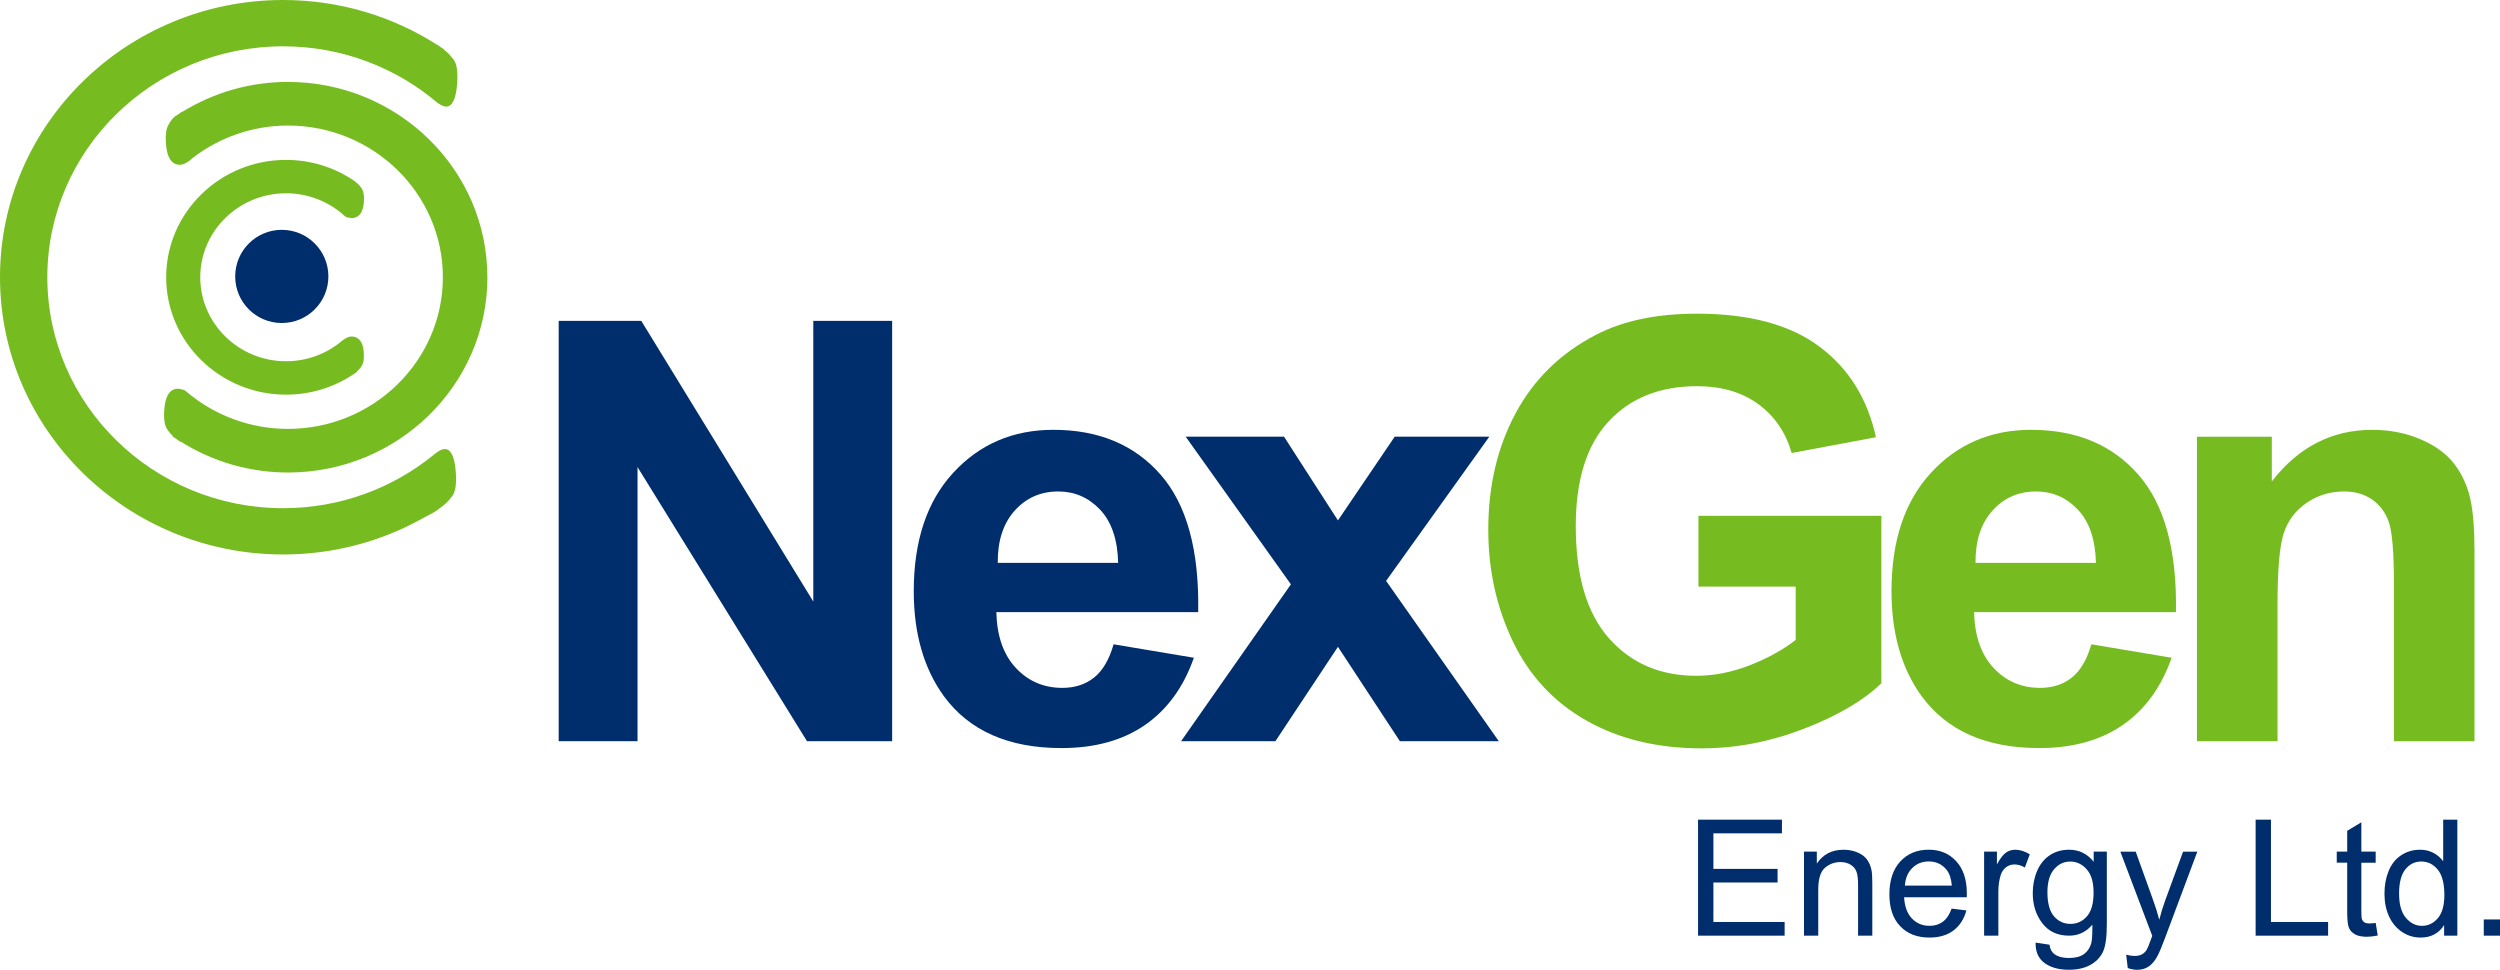 <?xml version="1.0" encoding="UTF-8"?>
<svg id="Layer_2" data-name="Layer 2" xmlns="http://www.w3.org/2000/svg" viewBox="0 0 1318.36 511.4">
  <defs>
    <style>
      .cls-1 {
        fill: #76bc21;
      }

      .cls-2 {
        fill: #002e6d;
      }
    </style>
  </defs>
  <g id="Layer_1-2" data-name="Layer 1">
    <g>
      <path class="cls-2" d="M148.6,170.34c13.57,0,24.57-11,24.57-24.57s-11-24.57-24.57-24.57-24.57,11-24.57,24.57,11,24.57,24.57,24.57"/>
      <path class="cls-2" d="M294.62,390.86v-221.66h43.55l90.72,148.02v-148.02h41.58v221.66h-44.91l-89.36-144.54v144.54h-41.58Z"/>
      <path class="cls-2" d="M587.24,339.76l42.34,7.1c-5.44,15.52-14.04,27.34-25.78,35.46-11.74,8.12-26.44,12.17-44.07,12.17-27.92,0-48.59-9.12-61.99-27.37-10.58-14.61-15.88-33.06-15.88-55.34,0-26.61,6.96-47.45,20.87-62.52,13.91-15.07,31.5-22.6,52.77-22.6,23.89,0,42.74,7.89,56.55,23.66,13.81,15.78,20.41,39.94,19.81,72.5h-106.44c.3,12.6,3.73,22.4,10.28,29.41,6.55,7.01,14.71,10.51,24.49,10.51,6.65,0,12.25-1.81,16.78-5.44,4.54-3.63,7.96-9.47,10.28-17.54ZM589.66,296.82c-.3-12.3-3.48-21.64-9.53-28.05-6.05-6.4-13.41-9.6-22.07-9.6-9.28,0-16.93,3.38-22.98,10.13-6.05,6.75-9.02,15.93-8.92,27.52h63.5Z"/>
      <path class="cls-2" d="M622.84,390.86l57.91-82.71-55.49-77.87h51.86l28.43,44.15,29.94-44.15h49.89l-54.43,76.05,59.42,84.52h-52.16l-32.66-49.75-32.96,49.75h-49.74Z"/>
      <path class="cls-2" d="M895.46,493.42v-61.18h44.23v7.22h-36.14v18.74h33.84v7.18h-33.84v20.82h37.56v7.22h-45.65Z"/>
      <path class="cls-2" d="M951.33,493.42v-44.32h6.76v6.3c3.25-4.87,7.96-7.3,14.1-7.3,2.67,0,5.13.48,7.37,1.44,2.24.96,3.91,2.22,5.03,3.78,1.11,1.56,1.89,3.41,2.34,5.55.28,1.39.42,3.83.42,7.3v27.25h-7.51v-26.96c0-3.06-.29-5.35-.88-6.87-.58-1.52-1.62-2.73-3.11-3.63-1.49-.9-3.23-1.35-5.24-1.35-3.2,0-5.96,1.02-8.29,3.05-2.32,2.03-3.48,5.88-3.48,11.56v24.2h-7.51Z"/>
      <path class="cls-2" d="M1029.2,479.15l7.76.96c-1.22,4.54-3.49,8.05-6.8,10.56-3.31,2.5-7.54,3.75-12.69,3.75-6.48,0-11.62-2-15.42-5.99-3.8-3.99-5.7-9.59-5.7-16.8s1.92-13.24,5.76-17.36c3.84-4.12,8.82-6.18,14.94-6.18s10.77,2.02,14.52,6.05c3.75,4.04,5.63,9.71,5.63,17.03,0,.44-.02,1.11-.04,2h-33.05c.28,4.87,1.65,8.6,4.13,11.18,2.47,2.59,5.56,3.88,9.26,3.88,2.75,0,5.11-.72,7.05-2.17,1.95-1.45,3.49-3.75,4.63-6.93ZM1004.54,467h24.75c-.33-3.73-1.28-6.52-2.84-8.39-2.39-2.89-5.49-4.34-9.31-4.34-3.45,0-6.35,1.15-8.7,3.46-2.35,2.31-3.65,5.4-3.9,9.26Z"/>
      <path class="cls-2" d="M1046.31,493.42v-44.32h6.76v6.72c1.72-3.14,3.32-5.22,4.78-6.22,1.46-1,3.07-1.5,4.82-1.5,2.53,0,5.1.81,7.72,2.42l-2.59,6.97c-1.84-1.09-3.67-1.63-5.51-1.63-1.64,0-3.12.49-4.42,1.48-1.31.99-2.24,2.36-2.8,4.11-.83,2.67-1.25,5.59-1.25,8.76v23.2h-7.51Z"/>
      <path class="cls-2" d="M1073.48,497.09l7.3,1.09c.3,2.25,1.15,3.89,2.54,4.92,1.86,1.39,4.41,2.09,7.64,2.09,3.48,0,6.16-.7,8.05-2.09,1.89-1.39,3.17-3.34,3.84-5.84.39-1.53.57-4.74.54-9.64-3.28,3.87-7.37,5.8-12.27,5.8-6.09,0-10.81-2.2-14.15-6.59-3.34-4.39-5.01-9.67-5.01-15.82,0-4.23.76-8.13,2.29-11.71,1.53-3.57,3.75-6.33,6.66-8.28,2.91-1.95,6.32-2.92,10.24-2.92,5.23,0,9.54,2.11,12.94,6.34v-5.34h6.93v38.31c0,6.9-.7,11.79-2.11,14.67-1.41,2.88-3.63,5.15-6.68,6.82-3.05,1.67-6.8,2.5-11.25,2.5-5.29,0-9.56-1.19-12.81-3.57-3.25-2.38-4.83-5.96-4.71-10.75ZM1079.7,470.47c0,5.81,1.15,10.06,3.46,12.73,2.31,2.67,5.2,4.01,8.68,4.01s6.34-1.33,8.68-3.98c2.34-2.66,3.51-6.82,3.51-12.5s-1.2-9.51-3.61-12.27c-2.41-2.75-5.31-4.13-8.7-4.13s-6.18,1.36-8.51,4.07c-2.34,2.71-3.51,6.74-3.51,12.08Z"/>
      <path class="cls-2" d="M1122.06,510.49l-.83-7.05c1.64.45,3.07.67,4.3.67,1.67,0,3.01-.28,4.01-.83,1-.56,1.82-1.34,2.46-2.34.47-.75,1.24-2.62,2.3-5.59.14-.42.36-1.03.67-1.84l-16.82-44.4h8.1l9.22,25.66c1.2,3.26,2.27,6.68,3.21,10.27.86-3.45,1.89-6.82,3.09-10.1l9.47-25.83h7.51l-16.86,45.07c-1.81,4.87-3.21,8.22-4.22,10.06-1.33,2.48-2.86,4.29-4.59,5.45-1.73,1.15-3.78,1.73-6.18,1.73-1.45,0-3.06-.31-4.84-.92Z"/>
      <path class="cls-2" d="M1189.49,493.42v-61.18h8.09v53.96h30.13v7.22h-38.22Z"/>
      <path class="cls-2" d="M1252.8,486.7l1.09,6.63c-2.12.45-4.01.67-5.68.67-2.73,0-4.84-.43-6.34-1.29-1.5-.86-2.56-2-3.17-3.4-.61-1.4-.92-4.36-.92-8.87v-25.5h-5.51v-5.84h5.51v-10.97l7.47-4.51v15.48h7.55v5.84h-7.55v25.91c0,2.14.13,3.52.39,4.13.27.61.7,1.1,1.29,1.46.6.36,1.45.54,2.56.54.84,0,1.94-.1,3.3-.29Z"/>
      <path class="cls-2" d="M1288.89,493.42v-5.59c-2.81,4.4-6.94,6.59-12.39,6.59-3.53,0-6.78-.97-9.74-2.92-2.96-1.95-5.26-4.67-6.88-8.16-1.63-3.49-2.44-7.5-2.44-12.04s.74-8.44,2.21-12.04c1.47-3.6,3.69-6.36,6.63-8.28,2.95-1.92,6.24-2.88,9.89-2.88,2.67,0,5.05.56,7.14,1.69,2.09,1.13,3.78,2.6,5.09,4.4v-21.95h7.47v61.18h-6.97ZM1265.15,471.3c0,5.68,1.2,9.92,3.59,12.73,2.39,2.81,5.22,4.21,8.47,4.21s6.07-1.34,8.37-4.03c2.29-2.69,3.44-6.78,3.44-12.29,0-6.06-1.17-10.52-3.51-13.35-2.34-2.84-5.21-4.26-8.64-4.26s-6.13,1.36-8.37,4.09c-2.24,2.73-3.36,7.02-3.36,12.89Z"/>
      <path class="cls-2" d="M1309.8,493.42v-8.55h8.56v8.55h-8.56Z"/>
    </g>
    <g>
      <path class="cls-1" d="M241.19,39.1c-.06-1.42-.19-2.67-.39-3.72-.2-1.05-.49-1.98-.88-2.78-.38-.79-1.27-1.98-2.67-3.56-.63-.72-1.53-1.56-2.66-2.49-.45-.48-.78-.8-.78-.8-.48-.32-.97-.63-1.46-.94-.55-.41-1.11-.83-1.74-1.27,0,0,0,.1-.02.13C207.21,8.72,179.27,0,149.29,0,66.97,0,0,65.59,0,146.2s66.97,146.2,149.29,146.2c27.03,0,52.37-7.08,74.26-19.43,3.1-1.5,6.37-3.5,6.37-3.5,1.17-.82,2.16-1.58,3.07-2.29.28-.18.56-.36.84-.54,0,0-.02-.08-.02-.1,1.17-.96,2.1-1.82,2.75-2.56,1.39-1.58,2.28-2.77,2.66-3.56.38-.8.68-1.72.88-2.77.2-1.05.33-2.3.39-3.72.06-1.43.02-3.12-.13-5.08-.17-2.18-.42-4.02-.76-5.53-.33-1.51-.77-2.76-1.29-3.76-.53-1-1.11-1.73-1.77-2.17-.65-.45-1.42-.64-2.32-.57-1.39.1-3.23,1.13-5.46,2.98,0,0,0,0,0,0-21.56,17.59-49.27,28.19-79.46,28.19-68.56,0-124.34-54.63-124.34-121.78S80.73,24.43,149.29,24.43c31.3,0,59.93,11.39,81.82,30.15.03.02.08-.02.11-.02,1.45.99,2.71,1.57,3.71,1.65.89.06,1.67-.13,2.32-.57.66-.45,1.24-1.17,1.77-2.17.53-1,.96-2.25,1.29-3.77.34-1.5.59-3.35.76-5.52.15-1.96.19-3.65.13-5.08"/>
      <path class="cls-1" d="M257.02,146.2c0-56.79-47.18-103-105.16-103-19.88,0-39.06,5.5-55.8,15.82l-.08-.18c-.74.52-1.38,1-1.98,1.46-.55.36-1.13.68-1.68,1.05l-.2.14-.18.16c-.53.48-1.97,1.93-2.8,3.7-.2.3-.42.62-.55.89-.38.8-.67,1.7-.85,2.67-.16.87-.27,1.87-.32,2.99-.05,1.1-.01,2.35.09,3.84.13,1.66.32,3.04.59,4.21.29,1.32.68,2.42,1.17,3.35.62,1.16,1.34,2.02,2.23,2.62.92.63,2.03.96,3.2.96.15,0,.31,0,.47-.02,1.85-.14,3.83-1.19,6.16-3.26.2-.17.37-.32.51-.49,14.3-10.9,31.78-16.9,50.02-16.9,45.03,0,81.68,35.88,81.68,79.98s-36.64,79.98-81.68,79.98c-19.72,0-38.78-7.01-53.66-19.74-.81-.69-1.62-.95-2.09-1.09v.12c-.62-.24-1.24-.41-1.84-.46-.16-.01-.32-.02-.47-.02-1.17,0-2.27.33-3.19.96-.89.6-1.61,1.46-2.23,2.62-.49.94-.87,2.03-1.17,3.35-.27,1.17-.46,2.55-.58,4.22-.11,1.48-.14,2.73-.09,3.84.04,1.12.15,2.12.32,2.99.18.97.47,1.86.86,2.67.41.84,1.13,1.83,2.29,3.15.29.33.63.67,1.02,1.03l-.1.29,1.4.94c.21.14.42.26.63.39.64.5,1.34,1.03,2.14,1.6l.1-.21c16.95,10.68,36.44,16.36,56.68,16.36,57.98,0,105.16-46.2,105.16-103"/>
      <path class="cls-1" d="M191.47,183.15c-.21-.95-.5-1.76-.87-2.47-.52-.98-1.19-1.75-1.97-2.28-.91-.62-1.98-.95-3.1-.95l-.44.02c-1.29.09-2.56.65-3.91,1.66-.2.12-.4.25-.61.43-8.24,7.05-18.8,10.94-29.72,10.94-24.94,0-45.24-19.87-45.24-44.29s20.3-44.28,45.24-44.28c11.44,0,22.36,4.21,30.76,11.84l.58.53.75.27c.31.11.94.3,1.73.31.16.03.32.08.48.09l.43.02c1.12,0,2.19-.33,3.06-.92.81-.55,1.48-1.32,2-2.31.38-.72.67-1.53.87-2.46.18-.79.3-1.69.39-2.76.07-.95.09-1.76.06-2.45-.03-.74-.1-1.43-.22-2.05-.14-.74-.36-1.44-.68-2.1-.32-.65-.83-1.35-1.64-2.28-.55-.62-1.3-1.29-2.32-2.06h0s-.22-.21-.22-.21l-.25-.17c-.11-.07-.22-.14-.33-.21-.07-.05-.13-.1-.21-.15h-.03c-10.44-6.9-22.6-10.54-35.22-10.54-34.85,0-63.2,27.77-63.2,61.9s28.35,61.9,63.2,61.9c12.85,0,25.22-3.77,35.79-10.9l1.75-1.18-.07-.21c.41-.36.77-.7,1.06-1.03.81-.92,1.32-1.63,1.64-2.29.3-.62.53-1.32.67-2.08.11-.6.19-1.27.22-2.04.03-.72,0-1.53-.06-2.47-.08-1.07-.2-1.96-.38-2.74"/>
      <path class="cls-1" d="M895.66,309.37v-37.35h96.46v88.3c-9.37,9.07-22.96,17.06-40.75,23.96-17.79,6.9-35.81,10.36-54.05,10.36-23.19,0-43.39-4.86-60.63-14.59-17.24-9.73-30.19-23.64-38.86-41.73-8.67-18.09-13-37.77-13-59.04,0-23.08,4.84-43.6,14.52-61.54,9.68-17.94,23.84-31.7,42.49-41.28,14.21-7.36,31.9-11.04,53.07-11.04,27.52,0,49.01,5.77,64.49,17.31,15.47,11.54,25.42,27.49,29.86,47.85l-44.45,8.31c-3.12-10.89-9-19.48-17.61-25.78-8.62-6.3-19.38-9.45-32.28-9.45-19.56,0-35.1,6.2-46.64,18.6-11.54,12.4-17.31,30.79-17.31,55.19,0,26.31,5.85,46.04,17.54,59.19,11.69,13.15,27.01,19.73,45.96,19.73,9.38,0,18.77-1.84,28.2-5.52,9.42-3.68,17.51-8.14,24.27-13.38v-28.12h-51.26Z"/>
      <path class="cls-1" d="M1102.86,339.76l42.34,7.1c-5.44,15.52-14.04,27.34-25.78,35.46-11.74,8.12-26.44,12.17-44.08,12.17-27.92,0-48.59-9.12-61.99-27.37-10.58-14.61-15.88-33.06-15.88-55.34,0-26.61,6.95-47.45,20.87-62.52,13.91-15.07,31.5-22.6,52.77-22.6,23.89,0,42.74,7.89,56.55,23.66,13.81,15.78,20.41,39.94,19.81,72.5h-106.44c.3,12.6,3.73,22.4,10.28,29.41,6.55,7.01,14.72,10.51,24.49,10.51,6.65,0,12.25-1.81,16.78-5.44,4.54-3.63,7.96-9.47,10.28-17.54ZM1105.28,296.82c-.3-12.3-3.48-21.64-9.52-28.05-6.05-6.4-13.41-9.6-22.08-9.6-9.27,0-16.93,3.38-22.98,10.13-6.05,6.75-9.02,15.93-8.92,27.52h63.5Z"/>
      <path class="cls-1" d="M1304.92,390.86h-42.48v-81.95c0-17.34-.91-28.55-2.72-33.64-1.81-5.09-4.76-9.05-8.85-11.87-4.08-2.82-8.99-4.23-14.74-4.23-7.36,0-13.96,2.02-19.81,6.05-5.85,4.03-9.85,9.38-12.02,16.03-2.17,6.65-3.25,18.95-3.25,36.89v72.73h-42.49v-160.57h39.46v23.59c14.01-18.14,31.65-27.22,52.92-27.22,9.38,0,17.94,1.69,25.7,5.06,7.76,3.38,13.63,7.69,17.61,12.93,3.98,5.24,6.75,11.19,8.32,17.84,1.56,6.65,2.34,16.18,2.34,28.58v99.79Z"/>
    </g>
  </g>
</svg>
